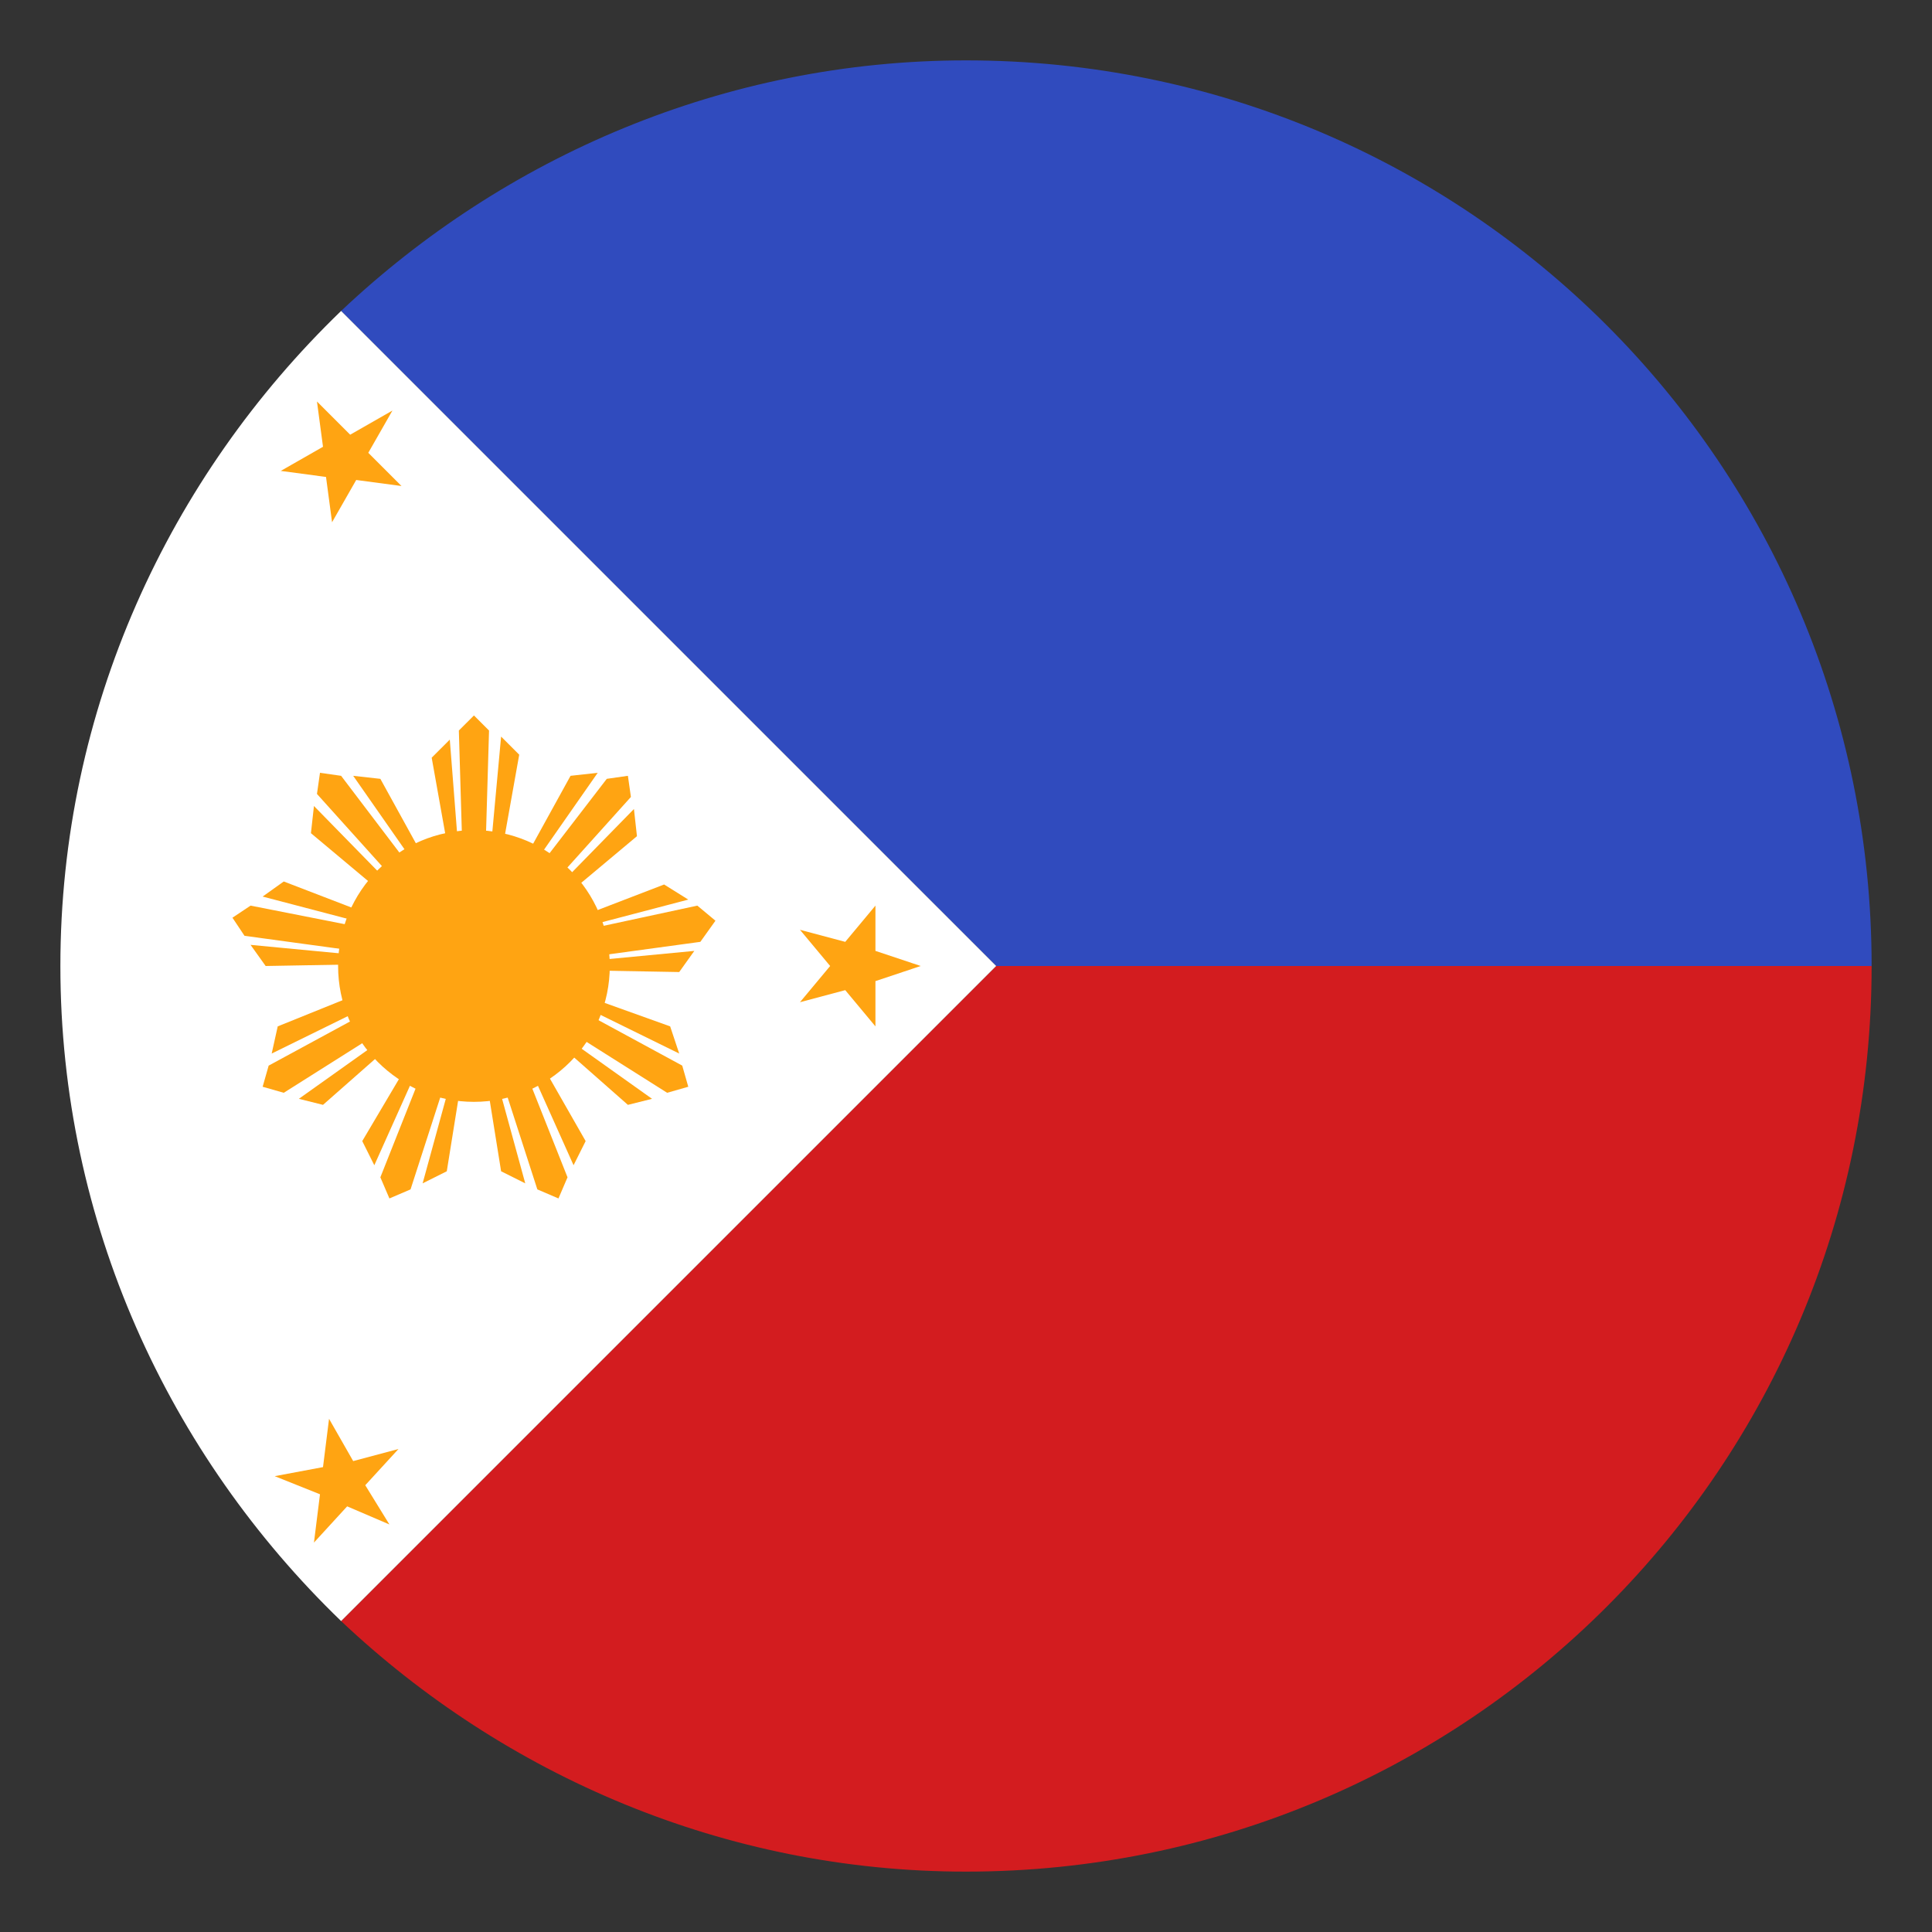 <svg width="150" height="150" viewBox="0 0 150 150" fill="none" xmlns="http://www.w3.org/2000/svg">
<rect x="0" y="0" width="150" height="150" fill="#333333" stroke="none"/>
<path d="M77.344 75L26.484 125.859C39.141 137.812 56.25 145.312 75 145.312C113.906 145.312 145.312 113.906 145.312 75H77.344Z" fill="#D31C1F"/>
<path d="M145.312 75C145.312 36.094 113.906 4.688 75 4.688C56.25 4.688 39.141 12.188 26.484 24.141L77.344 75H145.312Z" fill="#304BBE"/>
<path d="M26.484 24.141C13.125 37.031 4.688 55.078 4.688 75C4.688 94.922 13.125 112.969 26.484 125.859L77.344 75L26.484 24.141Z" fill="white"/>
<path d="M30.469 31.875L28.594 35.156L31.172 37.734L27.656 37.266L25.781 40.547L25.312 37.031L21.797 36.562L25.078 34.688L24.609 31.172L27.188 33.75L30.469 31.875ZM30.938 112.5L28.359 115.312L30.234 118.359L26.953 116.953L24.375 119.766L24.844 116.016L21.328 114.609L25.078 113.906L25.547 110.156L27.422 113.438L30.938 112.5ZM71.484 75L67.969 76.172V79.688L65.625 76.875L62.109 77.812L64.453 75L62.109 72.188L65.625 73.125L67.969 70.312V73.828L71.484 75ZM55.547 71.484L54.141 70.312L38.906 73.594H39.141L53.438 69.844L51.562 68.672L39.375 73.359L49.453 64.922L49.219 62.812L38.672 73.594H38.438L48.984 61.875L48.75 60.234L47.109 60.469L37.734 72.656V72.422L46.406 60L44.297 60.234L37.969 71.719L40.312 58.594L38.906 57.188L37.5 72.422V72.656L37.969 56.719L36.797 55.547L35.625 56.719L36.094 72.656V72.422L34.922 57.422L33.516 58.828L35.859 71.953L29.531 60.469L27.422 60.234L36.094 72.656V72.891L26.484 60.234L24.844 60L24.609 61.641L35.156 73.359H34.922L24.375 62.578L24.141 64.688L34.219 73.125L22.031 68.438L20.391 69.609L34.688 73.359H34.922L19.453 70.312L18.047 71.25L18.984 72.656L34.453 74.766H34.219L19.453 73.359L20.625 75L33.75 74.766L21.562 79.688L21.094 81.797L34.453 75.234H34.688L20.859 82.734L20.391 84.375L22.031 84.844L35.391 76.406V76.641L23.203 85.312L25.078 85.781L34.922 77.109L28.125 88.594L29.062 90.469L35.156 76.875L35.391 76.641L29.531 91.406L30.234 93.047L31.875 92.344L36.797 77.109V77.344L32.812 91.875L34.688 90.938L36.797 77.812L38.906 90.938L40.781 91.875L36.797 77.344V77.109L41.719 92.344L43.359 93.047L44.062 91.406L38.203 76.641L38.438 76.875L44.531 90.469L45.469 88.594L38.906 77.109L48.75 85.781L50.625 85.312L38.438 76.641V76.406L51.797 84.844L53.438 84.375L52.969 82.734L39.141 75.234H39.375L52.734 81.797L52.031 79.688L39.609 75.234L52.734 75.469L53.906 73.828L39.141 75.234H38.906L54.375 73.125L55.547 71.484Z" fill="#FFA412"/>
<path d="M36.797 85.547C42.622 85.547 47.344 80.825 47.344 75C47.344 69.175 42.622 64.453 36.797 64.453C30.972 64.453 26.25 69.175 26.25 75C26.25 80.825 30.972 85.547 36.797 85.547Z" fill="#FFA412"/>
</svg>
